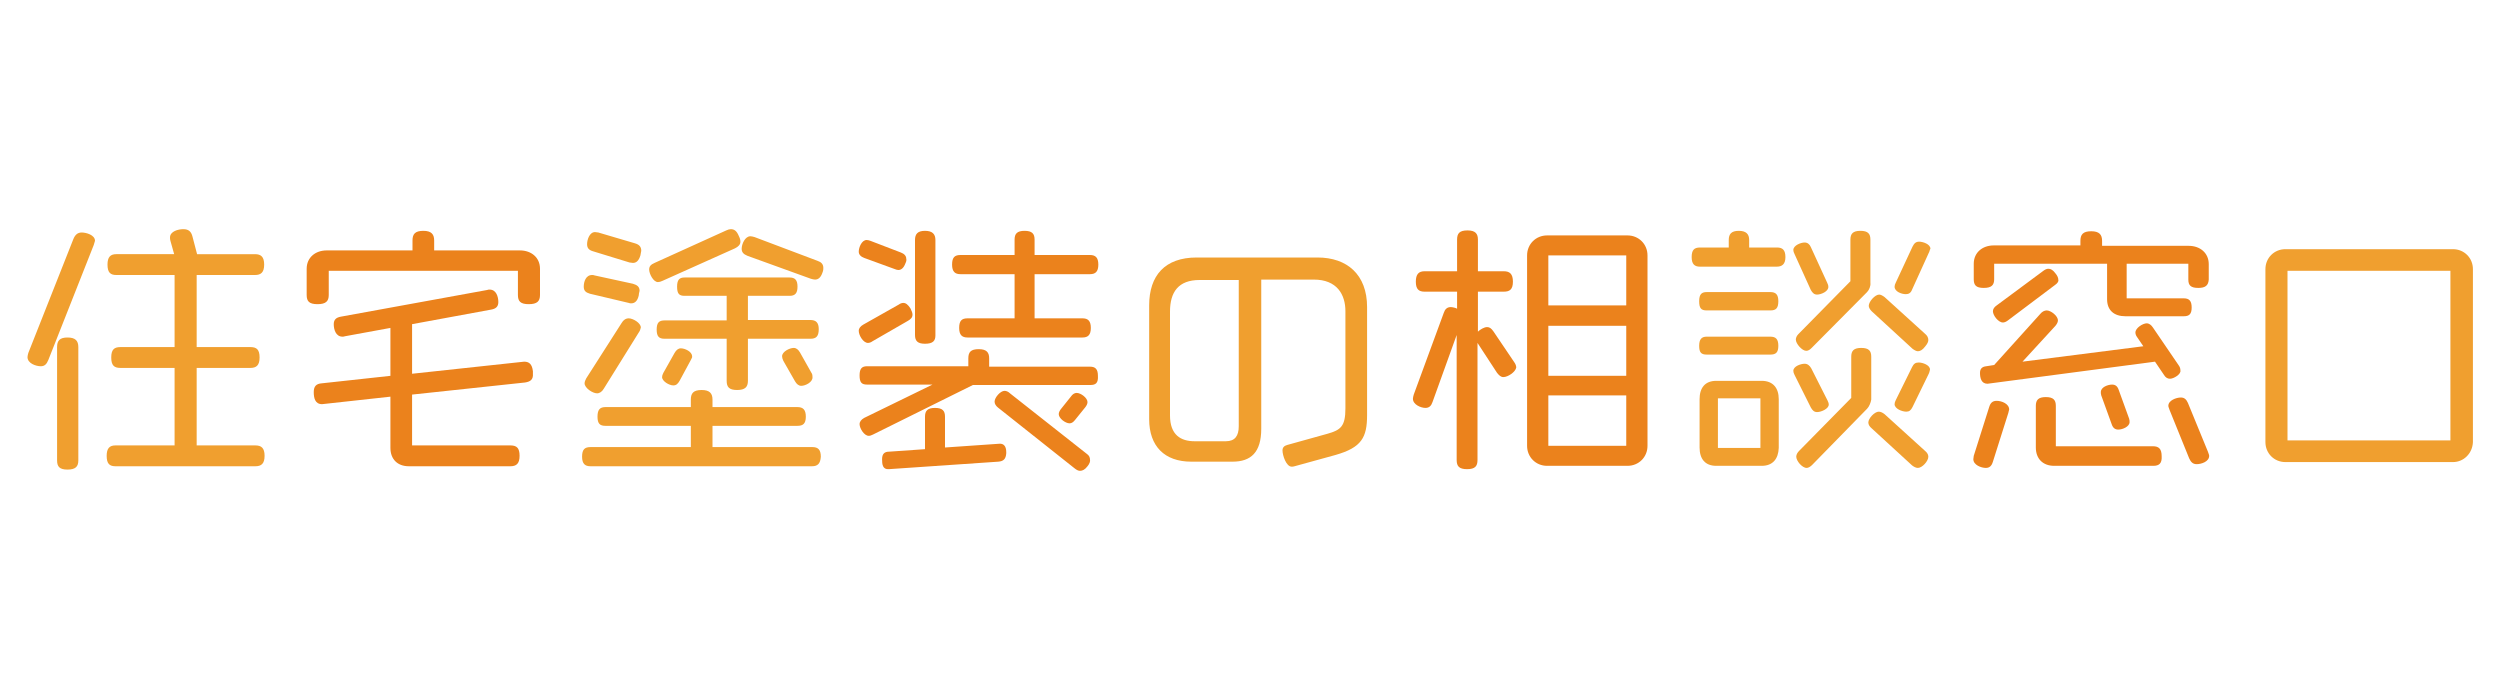 <?xml version="1.0" encoding="utf-8"?>
<!-- Generator: Adobe Illustrator 25.0.1, SVG Export Plug-In . SVG Version: 6.00 Build 0)  -->
<svg version="1.1" id="レイヤー_1" xmlns="http://www.w3.org/2000/svg" xmlns:xlink="http://www.w3.org/1999/xlink" x="0px"
	 y="0px" viewBox="0 0 600 168" style="enable-background:new 0 0 600 168;" xml:space="preserve">
<style type="text/css">
	.st0{fill:#F09F2F;}
	.st1{fill:#EB821C;}
</style>
<path class="st0" d="M22.5,58.8L11.6,86.4c-0.4,1-0.9,1.5-1.8,1.5c-1.2,0-3.2-0.7-3.2-2.2c0-0.3,0.1-0.6,0.2-1l10.8-27.3
	c0.4-1,1-1.6,2-1.6c1.1,0,3.2,0.6,3.2,2C22.7,58.1,22.6,58.5,22.5,58.8z M16.2,112.7c-1.9,0-2.5-0.7-2.5-2.2V83.3
	c0-1.5,0.6-2.3,2.5-2.3s2.6,0.8,2.6,2.3v27.2C18.8,112,18.1,112.7,16.2,112.7z M61.3,111.9H27.7c-1.4,0-2.1-0.6-2.1-2.5
	c0-1.8,0.7-2.5,2.1-2.5h14.2V88.3h-13c-1.5,0-2.2-0.6-2.2-2.5s0.7-2.5,2.2-2.5h13V66h-14c-1.4,0-2.1-0.6-2.1-2.5
	c0-1.8,0.7-2.5,2.1-2.5h13.9l-0.9-3.2c-0.1-0.3-0.1-0.6-0.1-0.8c0-1.5,2-2,3.2-2c1.3,0,1.9,0.6,2.2,1.8l1.1,4.2h13.9
	c1.4,0,2.2,0.6,2.2,2.5c0,1.9-0.8,2.5-2.2,2.5H47.2v17.3h12.9c1.5,0,2.2,0.6,2.2,2.5s-0.8,2.5-2.2,2.5H47.2v18.6h14.1
	c1.4,0,2.2,0.6,2.2,2.5C63.5,111.3,62.7,111.9,61.3,111.9z"/>
<path class="st1" d="M126.9,73c-2,0-2.6-0.7-2.6-2.2v-5.8H78.9v5.8c0,1.5-0.7,2.2-2.7,2.2s-2.6-0.7-2.6-2.2v-6.3
	c0-2.7,2.1-4.4,4.8-4.4H99v-2.4c0-1.5,0.6-2.3,2.6-2.3c1.9,0,2.6,0.8,2.6,2.3v2.4h20.6c2.7,0,4.8,1.7,4.8,4.4v6.3
	C129.6,72.3,128.9,73,126.9,73z M126,91.8l-27.1,2.9v12.2h23.6c1.5,0,2.2,0.6,2.2,2.5s-0.8,2.5-2.2,2.5H98.1c-2.7,0-4.4-1.7-4.4-4.4
	V95.2L77.3,97c-1.7,0-2-1.5-2-2.9c0-1.4,0.6-2,1.9-2.1l16.5-1.8V78.7l-10.9,2c-0.3,0.1-0.4,0.1-0.6,0.1c-1.6,0-2.1-1.7-2.1-3
	c0-1.1,0.6-1.6,1.7-1.8l35.1-6.4c0.3-0.1,0.4-0.1,0.6-0.1c1.6,0,2.1,1.7,2.1,3c0,1.1-0.6,1.6-1.7,1.8l-19,3.5v11.9l26.9-2.9
	c1.2,0,1.9,0.6,2.1,2.3v0.6C128,91.1,127.3,91.6,126,91.8z"/>
<path class="st0" d="M194.9,111.9h-53.2c-1.3,0-2-0.6-2-2.3c0-1.7,0.6-2.3,2-2.3h24.1v-5.1h-20.5c-1.3,0-1.9-0.5-1.9-2.2
	s0.6-2.3,1.9-2.3h20.5v-1.8c0-1.5,0.6-2.3,2.6-2.3c1.9,0,2.6,0.8,2.6,2.3v1.8h20.4c1.3,0,2,0.6,2,2.3s-0.7,2.2-2,2.2h-20.4v5.1h24
	c1.3,0,2,0.6,2,2.3C196.9,111.3,196.2,111.9,194.9,111.9z M153.3,70.9c-0.3,1.4-1,1.9-1.8,1.9c-0.2,0-0.4,0-0.6-0.1l-9.3-2.2
	c-1-0.3-1.5-0.7-1.5-1.7c0-1.2,0.5-2.8,2-2.8c0.2,0,0.4,0,0.6,0.1l9.2,2c1,0.3,1.6,0.7,1.6,1.7C153.4,70.3,153.3,70.5,153.3,70.9z
	 M153.3,79.8l-8.4,13.5c-0.4,0.7-1,1.1-1.6,1.1c-1.1,0-3-1.3-3-2.4c0-0.4,0.2-0.8,0.4-1.2l8.5-13.3c0.4-0.7,1-1.1,1.7-1.1
	c1,0,2.9,1.1,2.9,2.2C153.7,79,153.6,79.4,153.3,79.8z M153.7,61.3c-0.4,1.3-1,1.8-1.8,1.8c-0.3,0-0.5-0.1-0.8-0.1l-8.8-2.7
	c-1-0.3-1.4-0.8-1.4-1.7c0-1.1,0.6-2.9,1.9-2.9c0.3,0,0.5,0.1,0.8,0.1l8.8,2.6c1,0.3,1.5,0.8,1.5,1.8
	C153.8,60.6,153.8,60.9,153.7,61.3z M176.4,59.6L159,67.4c-0.4,0.2-0.8,0.3-1.1,0.3c-1.1,0-2.1-2-2.1-3c0-0.8,0.4-1.2,1.3-1.6
	l17.2-7.8c0.4-0.2,0.8-0.3,1.1-0.3c0.8,0,1.4,0.4,1.9,1.6c0.3,0.6,0.4,1,0.4,1.4C177.7,58.7,177.2,59.2,176.4,59.6z M194.5,81.3h-15
	v10.1c0,1.5-0.7,2.2-2.6,2.2s-2.5-0.7-2.5-2.2V81.3h-14.9c-1.3,0-1.9-0.5-1.9-2.2c0-1.7,0.6-2.2,1.9-2.2h14.9V71h-10.1
	c-1.3,0-1.8-0.5-1.8-2.2s0.6-2.2,1.8-2.2h25.2c1.3,0,1.9,0.6,1.9,2.2s-0.6,2.2-1.9,2.2h-10v5.8h15c1.3,0,2,0.6,2,2.2
	C196.5,80.8,195.8,81.3,194.5,81.3z M165.8,86.4l-2.7,5c-0.4,0.7-0.8,1.1-1.5,1.1c-1,0-2.7-1-2.7-2c0-0.3,0.1-0.6,0.3-1l2.7-4.8
	c0.4-0.7,0.9-1.1,1.5-1.1c1,0,2.7,0.8,2.7,1.9C166.2,85.7,166,86,165.8,86.4z M197.4,65.4c-0.4,1.2-1,1.7-1.8,1.7
	c-0.3,0-0.6-0.1-1-0.2l-15.2-5.5c-1-0.4-1.4-0.9-1.4-1.7c0-1.1,0.8-3,2.1-3c0.3,0,0.6,0.1,1,0.2l15.1,5.7c0.9,0.3,1.4,0.8,1.4,1.7
	C197.6,64.6,197.6,64.9,197.4,65.4z M192.3,92.6c-0.6,0-1.1-0.4-1.5-1.1l-2.8-4.9c-0.2-0.4-0.3-0.8-0.3-1.1c0-1.1,1.8-2,2.8-2
	c0.6,0,1.1,0.4,1.5,1.1l2.7,4.8c0.3,0.4,0.3,0.8,0.3,1.1C195.1,91.7,193.3,92.6,192.3,92.6z"/>
<path class="st1" d="M217.3,63.2c-0.4,1.1-1,1.6-1.7,1.6c-0.3,0-0.5-0.1-0.8-0.2l-7.4-2.7c-0.8-0.3-1.3-0.8-1.3-1.5
	c0-1,0.7-2.8,1.9-2.8c0.3,0,0.6,0.1,0.9,0.2l7.3,2.8c0.8,0.3,1.3,0.8,1.3,1.5C217.6,62.4,217.5,62.8,217.3,63.2z M217.9,77l-8.5,4.9
	c-0.4,0.3-0.8,0.4-1.1,0.4c-1.1,0-2.2-1.8-2.2-2.9c0-0.6,0.4-1.1,1.1-1.5l8.5-4.8c0.4-0.3,0.8-0.4,1.1-0.4c0.6,0,1.1,0.4,1.7,1.3
	c0.3,0.6,0.5,1.1,0.5,1.5C219,76.2,218.6,76.6,217.9,77z M261.7,92.4h-28.2l-24,11.9c-0.4,0.2-0.7,0.3-1,0.3c-1.1,0-2.2-1.8-2.2-2.8
	c0-0.6,0.4-1.1,1.1-1.5l16.4-8h-15.7c-1.3,0-1.8-0.5-1.8-2.2c0-1.7,0.6-2.2,1.8-2.2h24.3v-1.9c0-1.5,0.6-2.2,2.5-2.2
	s2.5,0.8,2.5,2.2V88h24.2c1.3,0,1.9,0.6,1.9,2.2C263.6,91.9,263,92.4,261.7,92.4z M239.6,110.8l-26.3,1.8c-1.5,0.1-1.6-1.2-1.6-2.4
	c0-1.3,0.6-1.8,1.7-1.8l8.6-0.6V100c0-1.4,0.6-2.1,2.4-2.1s2.4,0.7,2.4,2.1v7.4l13-0.9c1-0.1,1.7,0.5,1.7,2v0.3
	C241.4,110.2,240.8,110.7,239.6,110.8z M222,82.5c-1.8,0-2.4-0.7-2.4-2.1V57.6c0-1.4,0.6-2.2,2.4-2.2c1.8,0,2.5,0.8,2.5,2.2v22.9
	C224.5,81.8,223.9,82.5,222,82.5z M261.6,65.8h-13.3v10.6h11.5c1.3,0,2,0.6,2,2.3c0,1.7-0.7,2.3-2,2.3h-27.6c-1.3,0-2-0.6-2-2.3
	c0-1.7,0.6-2.3,2-2.3h11.3V65.8h-13c-1.3,0-2-0.6-2-2.3c0-1.7,0.6-2.3,2-2.3h13v-3.7c0-1.4,0.6-2.1,2.4-2.1c1.8,0,2.4,0.7,2.4,2.1
	v3.7h13.3c1.3,0,2,0.6,2,2.3C263.6,65.2,262.9,65.8,261.6,65.8z M261,111.9c-0.6,0.8-1.2,1.1-1.8,1.1c-0.4,0-0.8-0.2-1.3-0.6
	l-18.4-14.6c-0.5-0.4-0.8-0.9-0.8-1.4c0-1,1.4-2.6,2.4-2.6c0.4,0,0.9,0.2,1.3,0.6l18.4,14.5c0.6,0.4,0.8,0.9,0.8,1.4
	C261.7,110.7,261.5,111.3,261,111.9z M260.5,97.7l-2.5,3.1c-0.4,0.5-0.8,0.8-1.3,0.8c-1,0-2.6-1.2-2.6-2.2c0-0.4,0.2-0.8,0.5-1.2
	l2.4-3c0.4-0.6,0.9-0.9,1.4-0.9c1,0,2.6,1.2,2.6,2.2C261,96.9,260.8,97.3,260.5,97.7z"/>
<path class="st0" d="M320.5,109.2l-9.8,2.7c-0.3,0.1-0.5,0.1-0.7,0.1c-1.3,0-2.2-2.7-2.2-3.9c0-0.7,0.4-1.1,1.1-1.3l9.7-2.7
	c3.2-0.9,4.3-1.8,4.3-6.1V74.7c0-4-2-7.6-7.6-7.6h-12.6v35.8c0,5.7-2.5,7.9-6.9,7.9h-9.9c-6.4,0-10.1-3.7-10.1-10.2V73.3
	c0-7.2,3.8-11.5,11.4-11.5h29c7.1,0,11.9,4.1,11.9,11.9v25.9C328.1,105,326.8,107.4,320.5,109.2z M297.3,67.2h-9.4
	c-5.1,0-7.1,2.9-7.1,7.6v24.9c0,4.7,2.6,6.2,5.9,6.2h7.5c2.2,0,3.1-1.3,3.1-3.6V67.2z"/>
<path class="st1" d="M360.8,90.5c-0.6,0-1-0.4-1.5-1l-4.7-7.2v28.1c0,1.5-0.6,2.2-2.5,2.2s-2.5-0.7-2.5-2.2V80.4l-5.8,16.1
	c-0.3,0.9-0.8,1.4-1.7,1.4c-1.1,0-3-0.8-3-2.2c0-0.3,0.1-0.6,0.2-1l7.2-19.6c0.3-0.9,0.8-1.4,1.7-1.4c0.3,0,1.3,0.2,1.5,0.4V70h-7.8
	c-1.4,0-2.1-0.6-2.1-2.4s0.7-2.5,2.1-2.5h7.8v-7.6c0-1.5,0.6-2.2,2.5-2.2s2.5,0.8,2.5,2.2v7.6h6.2c1.4,0,2.2,0.6,2.2,2.5
	s-0.8,2.4-2.2,2.4h-6.2v9.6c0.5-0.5,1.5-1.1,2.2-1.1c0.6,0,1,0.3,1.5,1l5,7.4c0.3,0.4,0.5,0.9,0.5,1.3
	C363.7,89.3,361.9,90.5,360.8,90.5z M390.6,111.8h-19.3c-2.7,0-4.8-2.1-4.8-4.8V61.3c0-2.7,2.1-4.8,4.8-4.8h19.3
	c2.7,0,4.8,2.1,4.8,4.8v45.7C395.4,109.7,393.3,111.8,390.6,111.8z M390.3,61.3h-18.7v12h18.7V61.3z M390.3,78.2h-18.7v12h18.7V78.2
	z M390.3,94.9h-18.7V107h18.7V94.9z"/>
<path class="st0" d="M426.4,64H408c-1.3,0-2-0.6-2-2.3s0.6-2.3,2-2.3h6.9v-1.8c0-1.4,0.6-2.2,2.4-2.2c1.8,0,2.5,0.8,2.5,2.2v1.8h6.7
	c1.3,0,2,0.6,2,2.3S427.7,64,426.4,64z M424.9,74.5h-15.3c-1.3,0-1.8-0.5-1.8-2.2c0-1.7,0.6-2.2,1.8-2.2h15.3c1.3,0,1.9,0.6,1.9,2.2
	C426.8,74,426.2,74.5,424.9,74.5z M424.9,85.1h-15.3c-1.3,0-1.8-0.5-1.8-2.1c0-1.6,0.6-2.2,1.8-2.2h15.3c1.3,0,1.9,0.6,1.9,2.2
	C426.8,84.6,426.2,85.1,424.9,85.1z M422.8,111.8h-10.9c-2.7,0-4-1.7-4-4.4V95.8c0-2.7,1.3-4.4,4-4.4h10.9c2.7,0,4.1,1.7,4.1,4.4
	v11.7C426.8,110.1,425.5,111.8,422.8,111.8z M422.5,95.6h-10.2v11.9h10.2V95.6z M436.1,98.9c-0.7,0-1.1-0.4-1.5-1.1l-3.9-7.8
	c-0.2-0.4-0.3-0.7-0.3-1c0-1.1,1.8-1.7,2.7-1.7c0.7,0,1.2,0.4,1.6,1.1l3.9,7.7c0.2,0.4,0.3,0.7,0.3,1
	C438.9,98.1,437.1,98.9,436.1,98.9z M436.1,70.7c-0.7,0-1.1-0.4-1.5-1.1l-3.9-8.6c-0.2-0.4-0.3-0.7-0.3-1c0-1.1,1.8-1.8,2.7-1.8
	c0.7,0,1.2,0.4,1.5,1.1l3.9,8.5c0.2,0.4,0.3,0.7,0.3,1C438.9,69.9,437.1,70.7,436.1,70.7z M448.1,70.1l-13.3,13.4
	c-0.4,0.4-0.8,0.7-1.3,0.7c-1,0-2.5-1.7-2.5-2.7c0-0.4,0.2-0.9,0.6-1.3l12.5-12.7v-10c0-1.4,0.6-2.1,2.4-2.1c1.8,0,2.4,0.7,2.4,2.1
	v10.4C449,68.6,448.6,69.6,448.1,70.1z M448.1,98.1l-13.2,13.5c-0.4,0.4-0.9,0.7-1.3,0.7c-1.1,0-2.5-1.7-2.5-2.7
	c0-0.5,0.3-1,0.7-1.4l12.5-12.7v-9.9c0-1.4,0.6-2.1,2.4-2.1c1.8,0,2.4,0.7,2.4,2.1v10.3C449,96.6,448.6,97.6,448.1,98.1z M462,83.2
	c-0.6,0.8-1.2,1.1-1.7,1.1c-0.4,0-0.9-0.3-1.3-0.6l-9.8-9c-0.4-0.4-0.7-0.9-0.7-1.3c0-1,1.5-2.7,2.5-2.7c0.4,0,0.9,0.3,1.3,0.6
	l9.7,8.8c0.5,0.4,0.8,0.9,0.8,1.5C462.8,82,462.6,82.5,462,83.2z M460.3,112.3c-0.5,0-1-0.3-1.4-0.6l-9.7-8.9
	c-0.5-0.4-0.8-0.9-0.8-1.4c0-1,1.5-2.6,2.5-2.6c0.4,0,0.9,0.2,1.4,0.6l9.7,8.8c0.5,0.4,0.8,0.9,0.8,1.4
	C462.8,110.7,461.3,112.3,460.3,112.3z M462.9,60.7l-4,8.8c-0.3,0.8-0.8,1.1-1.5,1.1c-1,0-2.7-0.6-2.7-1.8c0-0.3,0.1-0.6,0.3-1
	l4-8.6c0.4-0.8,0.8-1.2,1.6-1.2c0.9,0,2.7,0.6,2.7,1.7C463.1,60,463.1,60.4,462.9,60.7z M462.9,89.7l-3.9,8
	c-0.4,0.8-0.8,1.1-1.5,1.1c-1,0-2.8-0.7-2.8-1.8c0-0.3,0.1-0.6,0.3-1l3.9-7.9c0.4-0.8,0.8-1.1,1.6-1.1c0.9,0,2.7,0.6,2.7,1.7
	C463.1,89,463.1,89.3,462.9,89.7z"/>
<path class="st1" d="M482,99.1l-3.7,11.7c-0.3,1-0.8,1.5-1.7,1.5c-1.1,0-3-0.7-3-2.1c0-0.3,0.1-0.5,0.1-0.8l3.7-11.7
	c0.3-1,0.8-1.5,1.8-1.5c1.2,0,3,0.7,3,2.1C482.1,98.5,482.1,98.8,482,99.1z M527.6,69.1c-1.8,0-2.4-0.6-2.4-2v-3.8h-14.8v8.3h13.7
	c1.3,0,1.9,0.6,1.9,2.2c0,1.6-0.6,2.1-1.9,2.1h-14c-2.7,0-4.4-1.4-4.4-4.1v-8.5h-27.1V67c0,1.4-0.6,2.1-2.5,2.1s-2.4-0.7-2.4-2.1
	v-3.7c0-2.7,2.1-4.4,4.8-4.4h20.8v-1.1c0-1.5,0.6-2.3,2.6-2.3c1.9,0,2.6,0.8,2.6,2.3V59h20.8c2.7,0,4.8,1.7,4.8,4.4v3.7
	C530,68.5,529.3,69.1,527.6,69.1z M520.8,90.9c-0.6,0-1.1-0.3-1.5-1l-2.1-3.1L477,92.1c-1.5,0-1.8-1.4-1.8-2.6c0-1,0.5-1.5,1.5-1.6
	l1.9-0.3l11.1-12.3c0.4-0.5,1-0.8,1.5-0.8c1,0,2.7,1.3,2.7,2.4c0,0.4-0.2,0.8-0.6,1.3l-7.9,8.6l29-3.7l-1.5-2.2
	c-0.3-0.4-0.4-0.8-0.4-1.1c0-1.1,1.8-2.2,2.7-2.2c0.6,0,1.1,0.4,1.5,1l6.2,9.1c0.3,0.4,0.4,0.8,0.4,1.2
	C523.5,89.8,521.7,90.9,520.8,90.9z M493.2,68.4l-11.3,8.5c-0.4,0.3-0.8,0.5-1.2,0.5c-1.1,0-2.4-1.7-2.4-2.7c0-0.5,0.3-1,0.9-1.4
	l11.2-8.3c0.4-0.3,0.8-0.5,1.2-0.5c0.6,0,1.1,0.3,1.7,1.1c0.5,0.6,0.7,1.1,0.7,1.6C494.1,67.5,493.8,68,493.2,68.4z M516.8,111.8
	h-23.8c-2.7,0-4.4-1.7-4.4-4.4v-10c0-1.4,0.6-2.1,2.4-2.1c1.8,0,2.4,0.7,2.4,2.1v9.7h23.3c1.4,0,2.1,0.6,2.1,2.4
	C518.9,111.2,518.2,111.8,516.8,111.8z M508.4,103.1c-0.8,0-1.3-0.4-1.6-1.3l-2.5-6.9c-0.1-0.3-0.1-0.6-0.1-0.8
	c0-1.2,1.7-1.8,2.7-1.8c0.8,0,1.3,0.4,1.6,1.3l2.5,6.9c0.1,0.3,0.1,0.6,0.1,0.8C511.1,102.4,509.4,103.1,508.4,103.1z M527.2,111.4
	c-0.9,0-1.4-0.5-1.8-1.4l-4.7-11.6c-0.1-0.4-0.3-0.7-0.3-1c0-1.3,1.9-2,3-2c0.8,0,1.3,0.4,1.7,1.3l4.8,11.7c0.1,0.4,0.3,0.7,0.3,1
	C530.2,110.8,528.3,111.4,527.2,111.4z"/>
<path class="st0" d="M588.7,110.9h-40.2c-2.7,0-4.8-2.1-4.8-4.8V64.6c0-2.7,2.1-4.8,4.8-4.8h40.2c2.7,0,4.8,2.1,4.8,4.8v41.5
	C593.4,108.8,591.3,110.9,588.7,110.9z M588.1,65H549v40.7h39.1V65z"/>
</svg>
